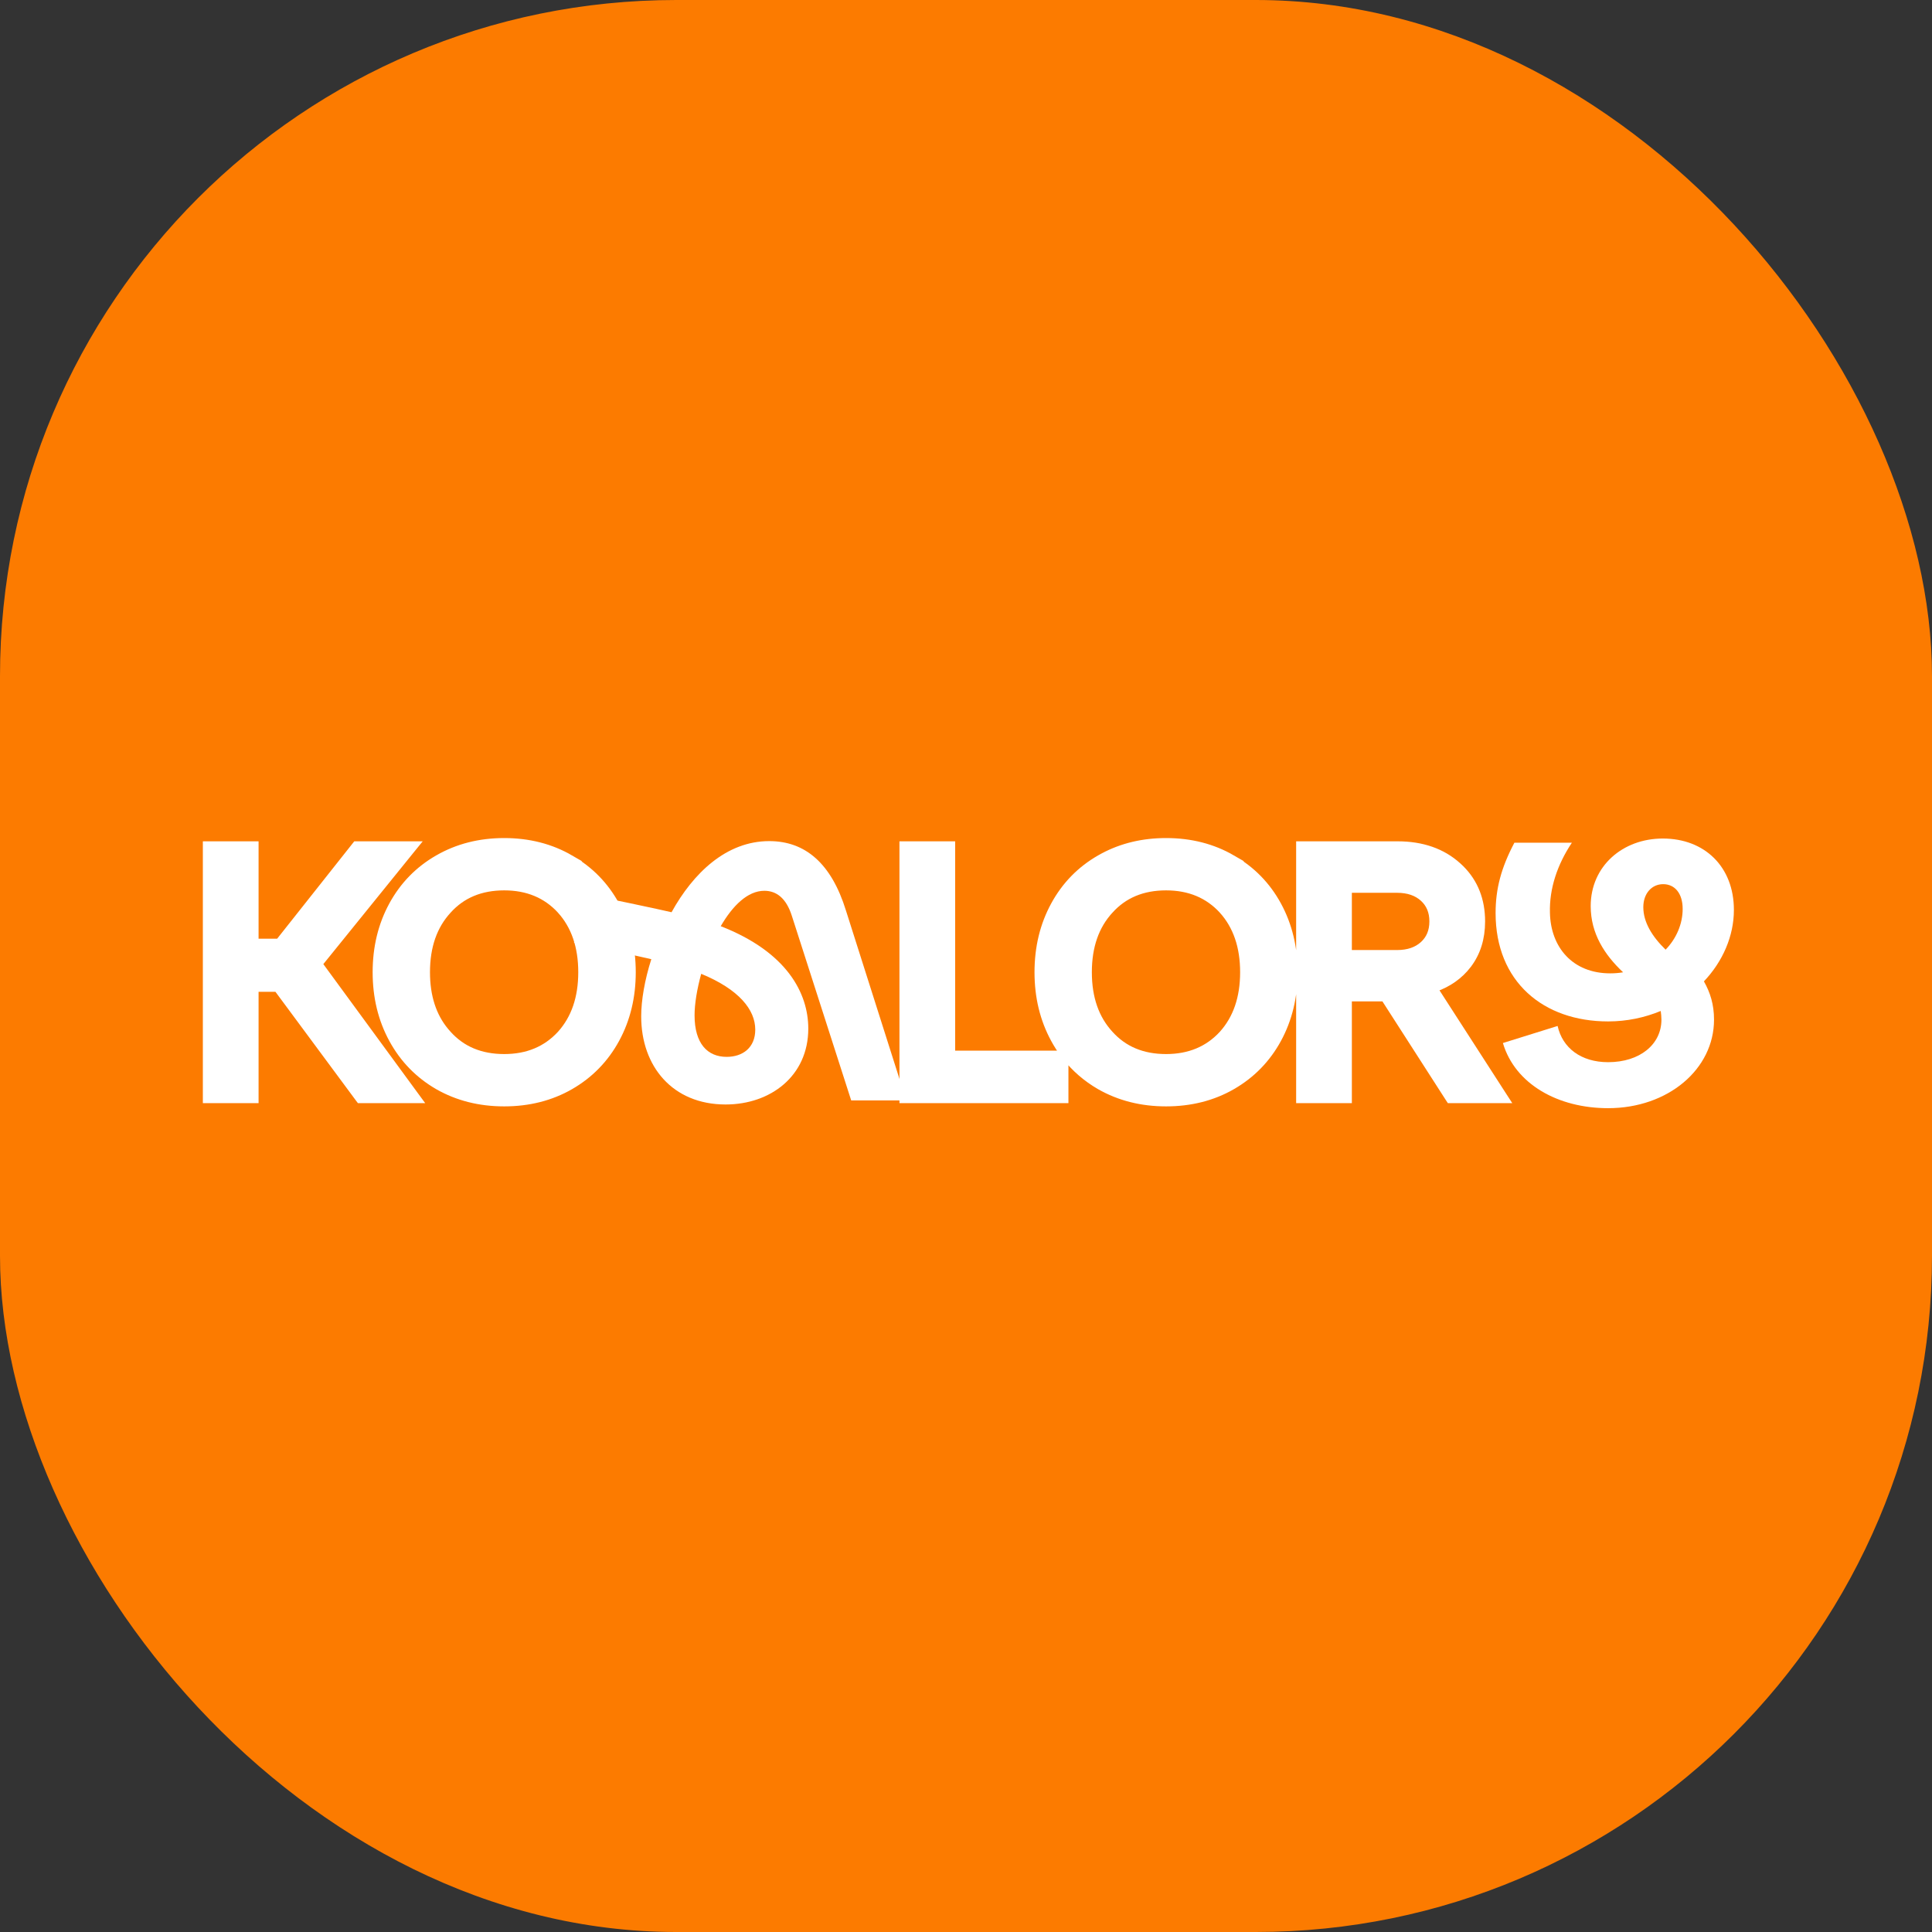 <?xml version="1.0" encoding="UTF-8"?> <svg xmlns="http://www.w3.org/2000/svg" xmlns:xlink="http://www.w3.org/1999/xlink" version="1.1" width="1000" height="1000"><rect width="100%" height="100%" fill="#333333" stroke="none"/><g clip-path="url(#SvgjsClipPath1049)"><rect width="1000" height="1000" fill="#fc7b00"></rect><g transform="matrix(8.247,0,0,8.247,100,425.773)"><svg xmlns="http://www.w3.org/2000/svg" xmlns:xlink="http://www.w3.org/1999/xlink" version="1.1" width="97" height="18"><svg xmlns="http://www.w3.org/2000/svg" width="97" height="18" viewBox="0 0 97 18" fill="none"><path d="M19.52 1.167C21.065 1.168 22.454 1.521 23.682 2.233H23.681C24.914 2.937 25.874 3.917 26.557 5.171C27.239 6.425 27.579 7.834 27.579 9.391C27.579 10.948 27.239 12.356 26.557 13.61C25.874 14.864 24.915 15.847 23.682 16.558L23.681 16.559C22.453 17.263 21.064 17.614 19.52 17.614C17.974 17.614 16.582 17.263 15.348 16.559L15.347 16.558C14.12 15.847 13.164 14.864 12.481 13.61C11.799 12.356 11.459 10.948 11.459 9.391C11.459 7.834 11.799 6.425 12.481 5.171C13.164 3.918 14.12 2.937 15.347 2.233C16.581 1.522 17.974 1.167 19.52 1.167ZM61.059 1.167C62.604 1.167 63.994 1.521 65.222 2.233H65.221C66.454 2.937 67.414 3.917 68.097 5.171C68.779 6.425 69.119 7.834 69.119 9.391C69.119 10.948 68.779 12.356 68.097 13.61C67.414 14.864 66.454 15.847 65.221 16.558V16.559C63.993 17.264 62.604 17.614 61.059 17.614C59.514 17.614 58.122 17.263 56.888 16.559L56.886 16.558C56.039 16.067 55.322 15.447 54.734 14.697V17.41H44.523V1.372H47.625V14.51H54.592C54.384 14.228 54.194 13.927 54.022 13.61C53.339 12.356 52.999 10.948 52.999 9.391C52.999 7.834 53.339 6.425 54.022 5.171C54.704 3.918 55.66 2.937 56.887 2.233L57.12 2.104C58.296 1.479 59.61 1.168 61.059 1.167ZM3.906 1.372V7.483H5.365L10.145 1.447L10.204 1.372H13.991L13.731 1.692L7.919 8.876L13.941 17.097L14.171 17.41H10.435L10.375 17.331L5.26 10.422H3.906V17.41H0.803V1.372H3.906ZM75.586 1.372C77.132 1.372 78.408 1.812 79.394 2.706L79.575 2.876C80.45 3.749 80.885 4.863 80.885 6.203C80.885 7.272 80.599 8.191 80.019 8.95V8.951C79.491 9.636 78.789 10.126 77.924 10.432L82.228 17.106L82.425 17.41H78.85L78.791 17.32L74.745 11.024H72.523V17.41H69.42V1.372H75.586ZM19.52 4.057C18.047 4.057 16.884 4.548 16.009 5.52L16.008 5.521C15.117 6.489 14.664 7.773 14.664 9.391C14.664 10.908 15.063 12.13 15.846 13.075L16.008 13.26L16.009 13.262C16.884 14.234 18.047 14.724 19.52 14.724C20.977 14.724 22.145 14.234 23.041 13.26C23.918 12.285 24.364 11.002 24.364 9.391C24.364 7.779 23.918 6.495 23.04 5.52V5.519C22.144 4.546 20.976 4.057 19.52 4.057ZM61.059 4.057C59.587 4.057 58.424 4.548 57.549 5.52L57.547 5.521C56.657 6.489 56.204 7.773 56.204 9.391C56.204 11.009 56.657 12.292 57.547 13.26L57.549 13.262C58.424 14.234 59.587 14.724 61.059 14.724C62.517 14.724 63.685 14.234 64.581 13.26C65.458 12.285 65.904 11.002 65.904 9.391C65.904 7.779 65.457 6.495 64.579 5.52V5.519C63.683 4.546 62.516 4.057 61.059 4.057ZM72.523 8.196H75.555C76.251 8.196 76.787 8.007 77.185 7.646C77.58 7.287 77.782 6.812 77.782 6.203C77.782 5.593 77.58 5.118 77.185 4.759C76.787 4.399 76.251 4.209 75.555 4.209H72.523V8.196Z" fill="white" stroke="white" stroke-width="0.394"></path><path d="M41.297 17.436L37.575 5.861C37.225 4.75 36.612 4.28 35.846 4.28C34.795 4.28 33.853 5.22 33.109 6.502C37.269 8.125 38.604 10.709 38.604 12.93C38.604 15.899 36.24 17.692 33.415 17.692C30.088 17.692 28.117 15.3 28.117 12.161C28.117 11.157 28.336 9.876 28.752 8.573C28.336 8.466 24.356 7.615 23.896 7.53L24.816 4.54C25.407 4.625 29.497 5.498 30.022 5.626C31.379 3.17 33.459 1.162 36.152 1.162C38.407 1.162 40.049 2.551 40.968 5.519L44.756 17.436H41.297ZM31.467 12.097C31.467 13.87 32.277 14.703 33.481 14.703C34.488 14.703 35.276 14.126 35.276 12.994C35.276 11.755 34.269 10.474 31.883 9.491C31.62 10.453 31.467 11.371 31.467 12.097Z" fill="white"></path><path d="M95.45 12.37C95.45 15.475 92.564 17.924 88.803 17.924C85.655 17.924 82.965 16.415 82.2 13.835L85.633 12.764C85.939 14.141 87.098 15.037 88.803 15.037C90.793 15.037 92.149 13.922 92.149 12.37C92.149 12.173 92.127 11.998 92.105 11.823C91.099 12.239 89.984 12.479 88.803 12.479C84.736 12.479 81.741 9.987 81.741 5.679C81.741 4.149 82.091 2.837 82.921 1.262H86.529C85.611 2.64 85.108 4.149 85.152 5.657C85.195 7.822 86.573 9.462 88.934 9.462C89.219 9.462 89.481 9.44 89.743 9.396C88.585 8.303 87.71 6.969 87.71 5.242C87.71 2.727 89.722 1 92.236 1C94.86 1 96.697 2.771 96.697 5.482C96.697 7.122 95.997 8.718 94.816 9.965C95.21 10.664 95.45 11.408 95.45 12.37ZM91.012 5.307C91.012 6.248 91.558 7.144 92.411 7.975C93.089 7.275 93.482 6.357 93.482 5.417C93.482 4.433 92.98 3.864 92.258 3.864C91.536 3.864 91.012 4.455 91.012 5.307Z" fill="white"></path></svg></svg></g></g><defs><clipPath id="SvgjsClipPath1049"><rect width="1000" height="1000" x="0" y="0" rx="350" ry="350"></rect></clipPath></defs></svg> 
